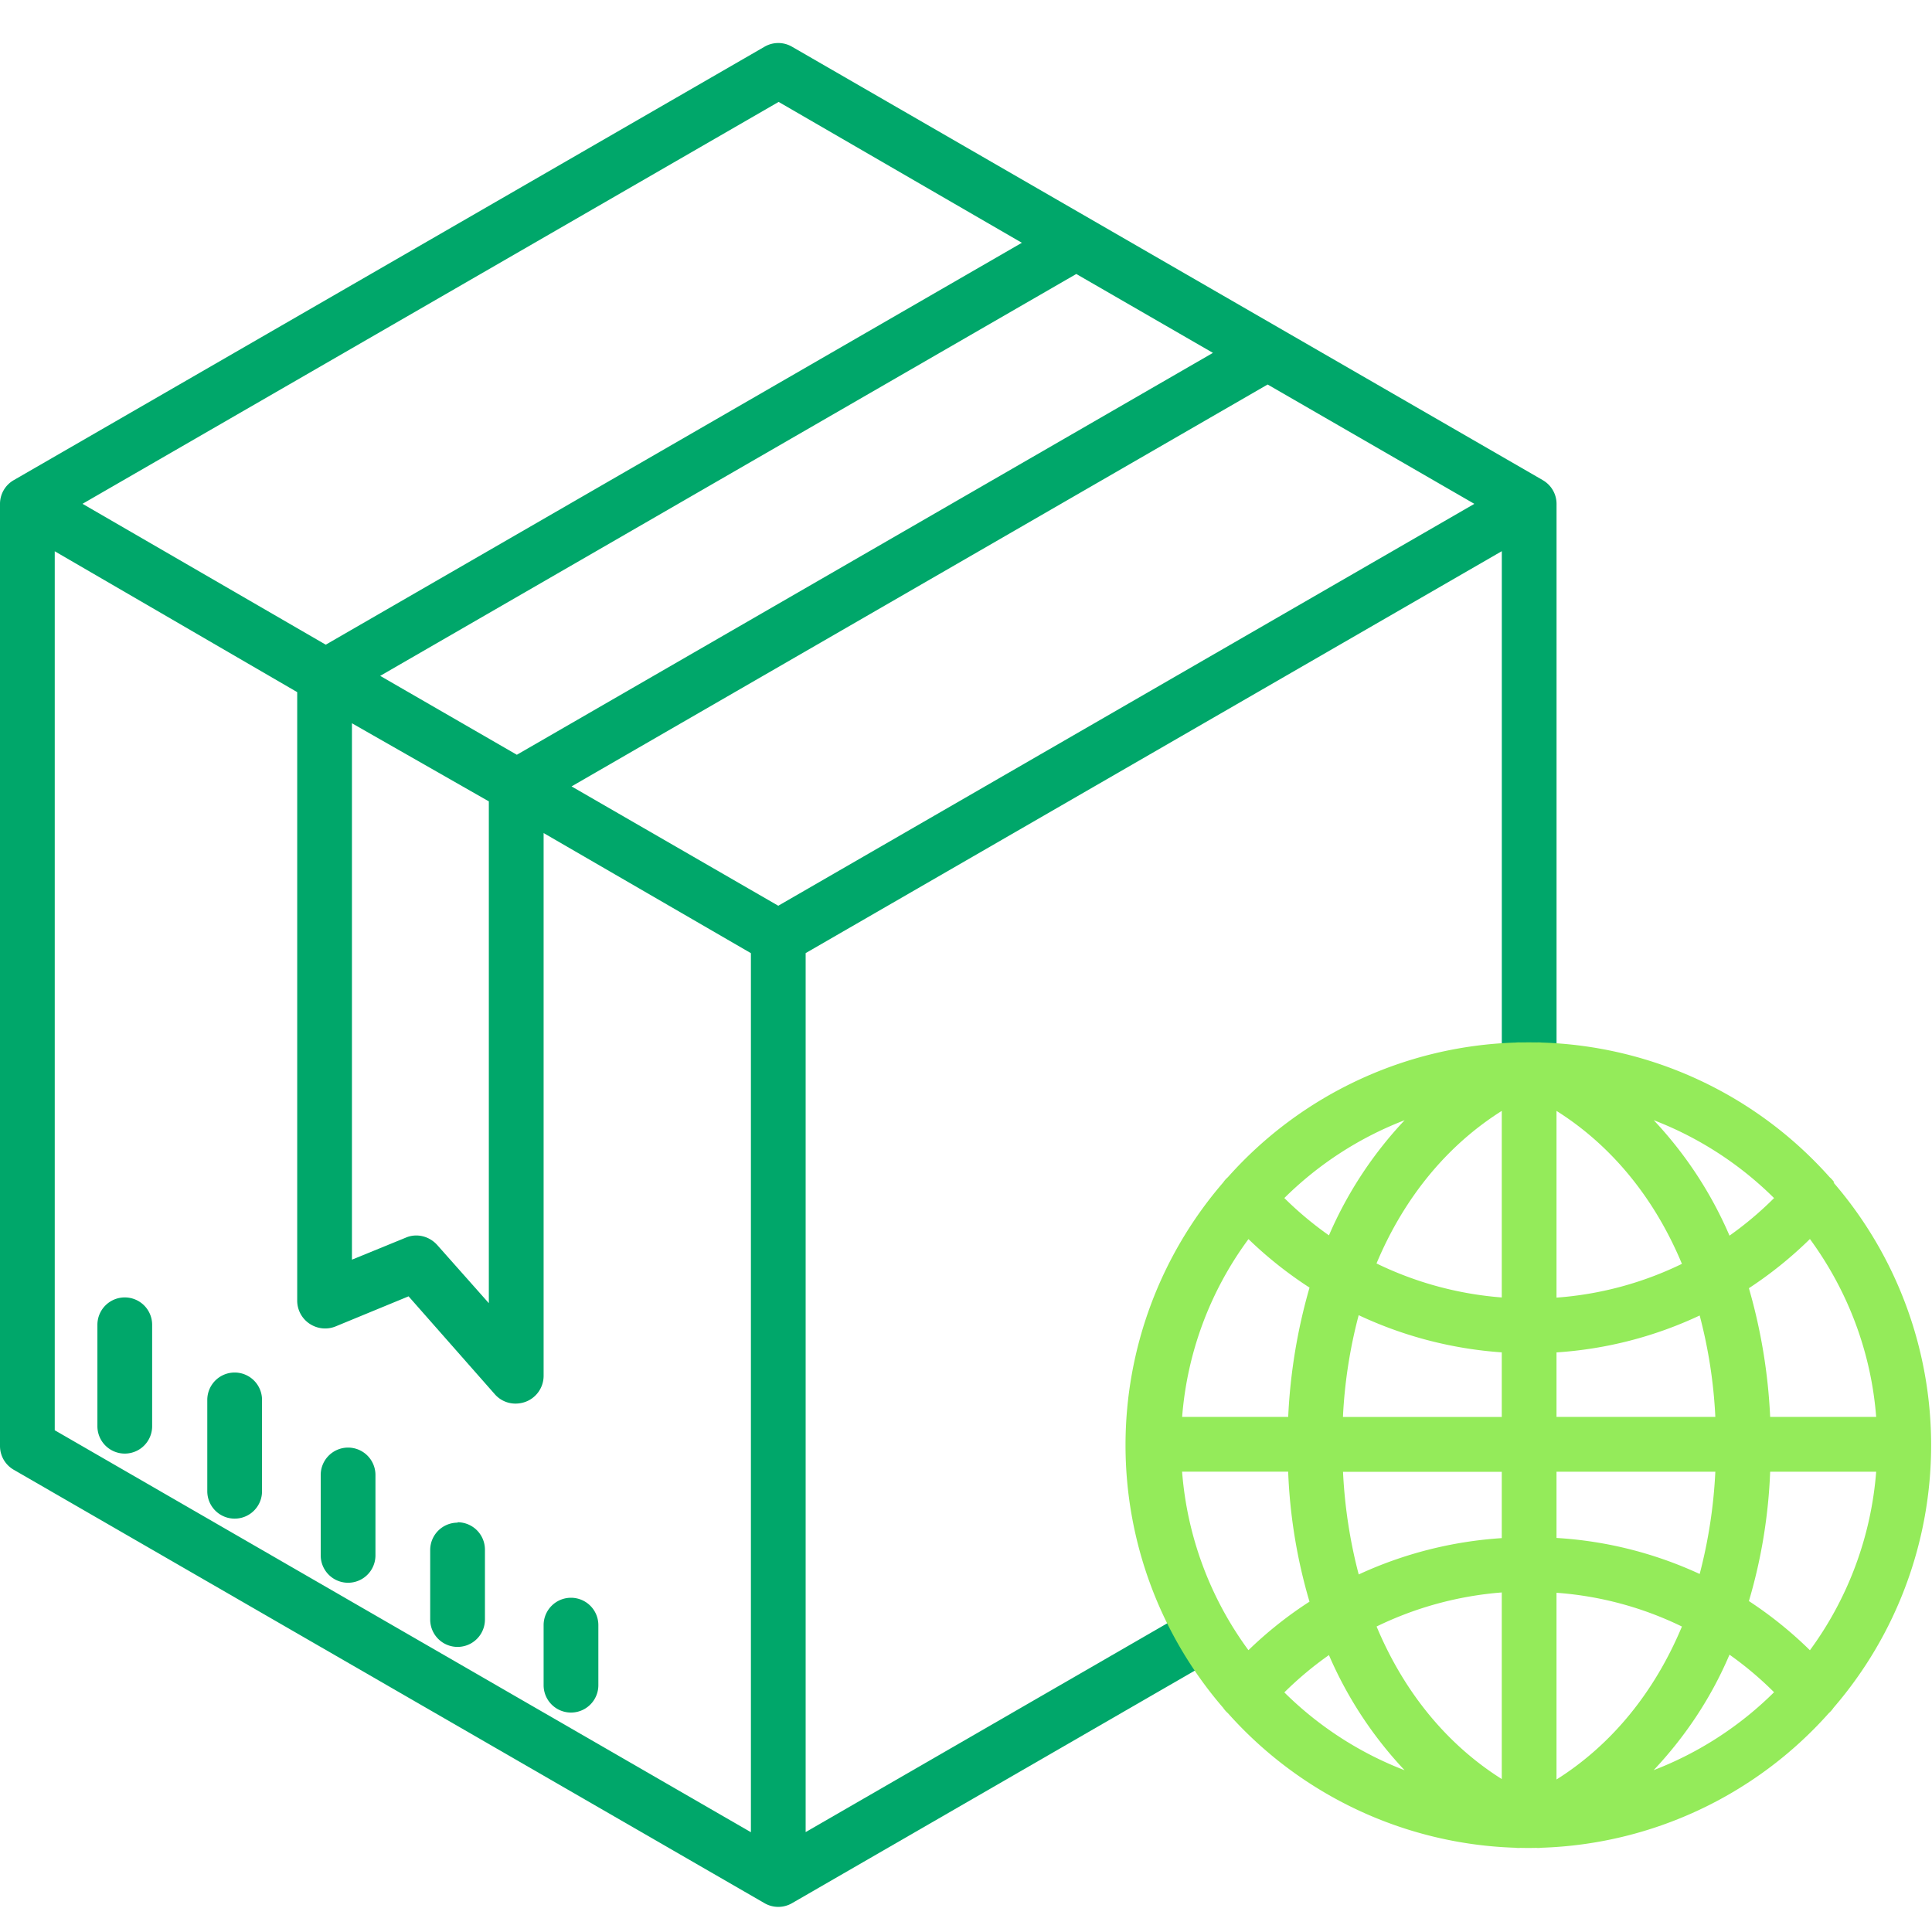 <svg xmlns='http://www.w3.org/2000/svg' viewBox="0 0 48 48" fill='none' fill-rule='evenodd'><path fill='none' d='M0 0h48v48H0z'/><g fill-rule='nonzero'><path d='M38.332 11.93L19.676 1.16a.68.68 0 0 0-.68 0L.34 11.93a.68.68 0 0 0-.34.589v23.407a.68.68 0 0 0 .34.589l18.656 10.77a.68.68 0 0 0 .68 0l10.66-6.155-.68-1.178-9.64 5.566V23.68l17.296-9.986v12.86h1.36V12.52a.68.68 0 0 0-.34-.589zM14.2 19.538l17.294-9.985 5.136 2.965-17.294 9.985-5.136-2.965zM8.745 17.97l3.4 1.94v12.467l-1.283-1.446c-.198-.22-.512-.3-.785-.18l-1.333.545V17.97zm.7-1.178L26.74 6.807l3.395 1.96-17.294 9.985-3.395-1.96zm9.9-14.26l6.043 3.5-17.295 9.985-6.043-3.5 17.295-9.985zM1.36 13.696l6.024 3.5v15.13a.69.69 0 0 0 .312.565c.192.125.43.15.643.063l1.812-.747 2.144 2.434a.68.68 0 0 0 .511.231c.085 0 .17-.015.25-.044a.69.69 0 0 0 .45-.636V20.697l5.15 2.984v21.84L1.36 35.534V13.696zM3.1 32.234a.68.68 0 0 0-.68.68v2.52a.68.68 0 1 0 1.36 0v-2.52a.68.68 0 0 0-.68-.68zM5.83 34.1a.68.68 0 0 0-.68.68v2.27a.68.68 0 1 0 1.36 0v-2.27a.68.68 0 0 0-.68-.68zm2.818 1.865a.68.68 0 0 0-.68.68v1.998a.68.68 0 1 0 1.36 0v-1.998a.68.68 0 0 0-.68-.68zm2.72 1.865a.68.68 0 0 0-.68.68v1.727a.68.68 0 1 0 1.36 0V38.5a.68.68 0 0 0-.68-.68zm2.818 1.866a.68.68 0 0 0-.68.68v1.492a.68.68 0 1 0 1.36 0v-1.492a.68.68 0 0 0-.68-.68z' fill='#00a76a'/><path d='M45.574 29.38c-.033-.05-.072-.094-.117-.133-1.824-2.05-4.412-3.26-7.155-3.345a.68.68 0 0 0-.12-.003l-.2-.002-.2.002a.67.67 0 0 0-.122.003c-2.743.085-5.33 1.294-7.154 3.345l-.002.002c-.044.038-.082.082-.115.13a9.99 9.99 0 0 0 0 13.051.68.68 0 0 0 .115.131l.002.001c1.822 2.048 4.405 3.258 7.145 3.345.028.004.056.006.084.006.013 0 .025-.002.038-.003l.198.003.198-.003.038.003c.028 0 .056-.002.084-.006 2.74-.087 5.323-1.296 7.145-3.344.045-.04.084-.084.117-.133a9.99 9.99 0 0 0 0-13.05zM44.967 41a9.92 9.92 0 0 0-1.516-1.222c.31-1.045.486-2.125.528-3.214h2.634a8.62 8.62 0 0 1-1.646 4.436zM29.37 36.563h2.634c.042 1.094.22 2.18.53 3.23-.544.35-1.052.755-1.517 1.205-.953-1.295-1.524-2.83-1.648-4.434zm1.648-5.778a9.95 9.95 0 0 0 1.517 1.205c-.302 1.046-.48 2.124-.53 3.212H29.37a8.55 8.55 0 0 1 1.648-4.417zm6.293 1.45a8.63 8.63 0 0 1-3.112-.845c.677-1.617 1.74-2.925 3.112-3.79v4.635zm0 1.364v1.605h-3.946a12.17 12.17 0 0 1 .391-2.529 9.99 9.99 0 0 0 3.554.924zm0 2.965v1.65c-1.23.08-2.435.385-3.554.903-.22-.835-.35-1.7-.39-2.55h3.946zm0 3.012V44.2c-1.373-.865-2.434-2.172-3.11-3.79a8.65 8.65 0 0 1 3.111-.846zm1.36-.004a8.51 8.51 0 0 1 3.116.839c-.677 1.622-1.74 2.934-3.116 3.8v-4.64zm0-1.363v-1.645h3.946a12.34 12.34 0 0 1-.389 2.541c-1.12-.518-2.326-.822-3.557-.895zm0-3.006V33.6c1.233-.08 2.44-.392 3.557-.917a12.14 12.14 0 0 1 .389 2.519h-3.946zm0-2.966V27.6c1.376.866 2.44 2.177 3.116 3.8a8.53 8.53 0 0 1-3.116.839zm2.414-4.407a8.67 8.67 0 0 1 2.991 1.936c-.342.342-.712.654-1.107.933-.456-1.06-1.093-2.03-1.884-2.87zm-8.068 2.862a8.63 8.63 0 0 1-1.108-.927 8.67 8.67 0 0 1 2.989-1.934 9.86 9.86 0 0 0-1.881 2.862zm0 10.428a9.86 9.86 0 0 0 1.88 2.861 8.67 8.67 0 0 1-2.988-1.934 8.62 8.62 0 0 1 1.108-.927zm9.952-.01a8.54 8.54 0 0 1 1.107.933 8.67 8.67 0 0 1-2.991 1.936c.79-.84 1.43-1.8 1.884-2.87zm1.01-5.907a13.8 13.8 0 0 0-.528-3.198 9.92 9.92 0 0 0 1.516-1.222c.952 1.3 1.522 2.822 1.646 4.42H43.98z' fill='#94eb5a'/></g></svg>